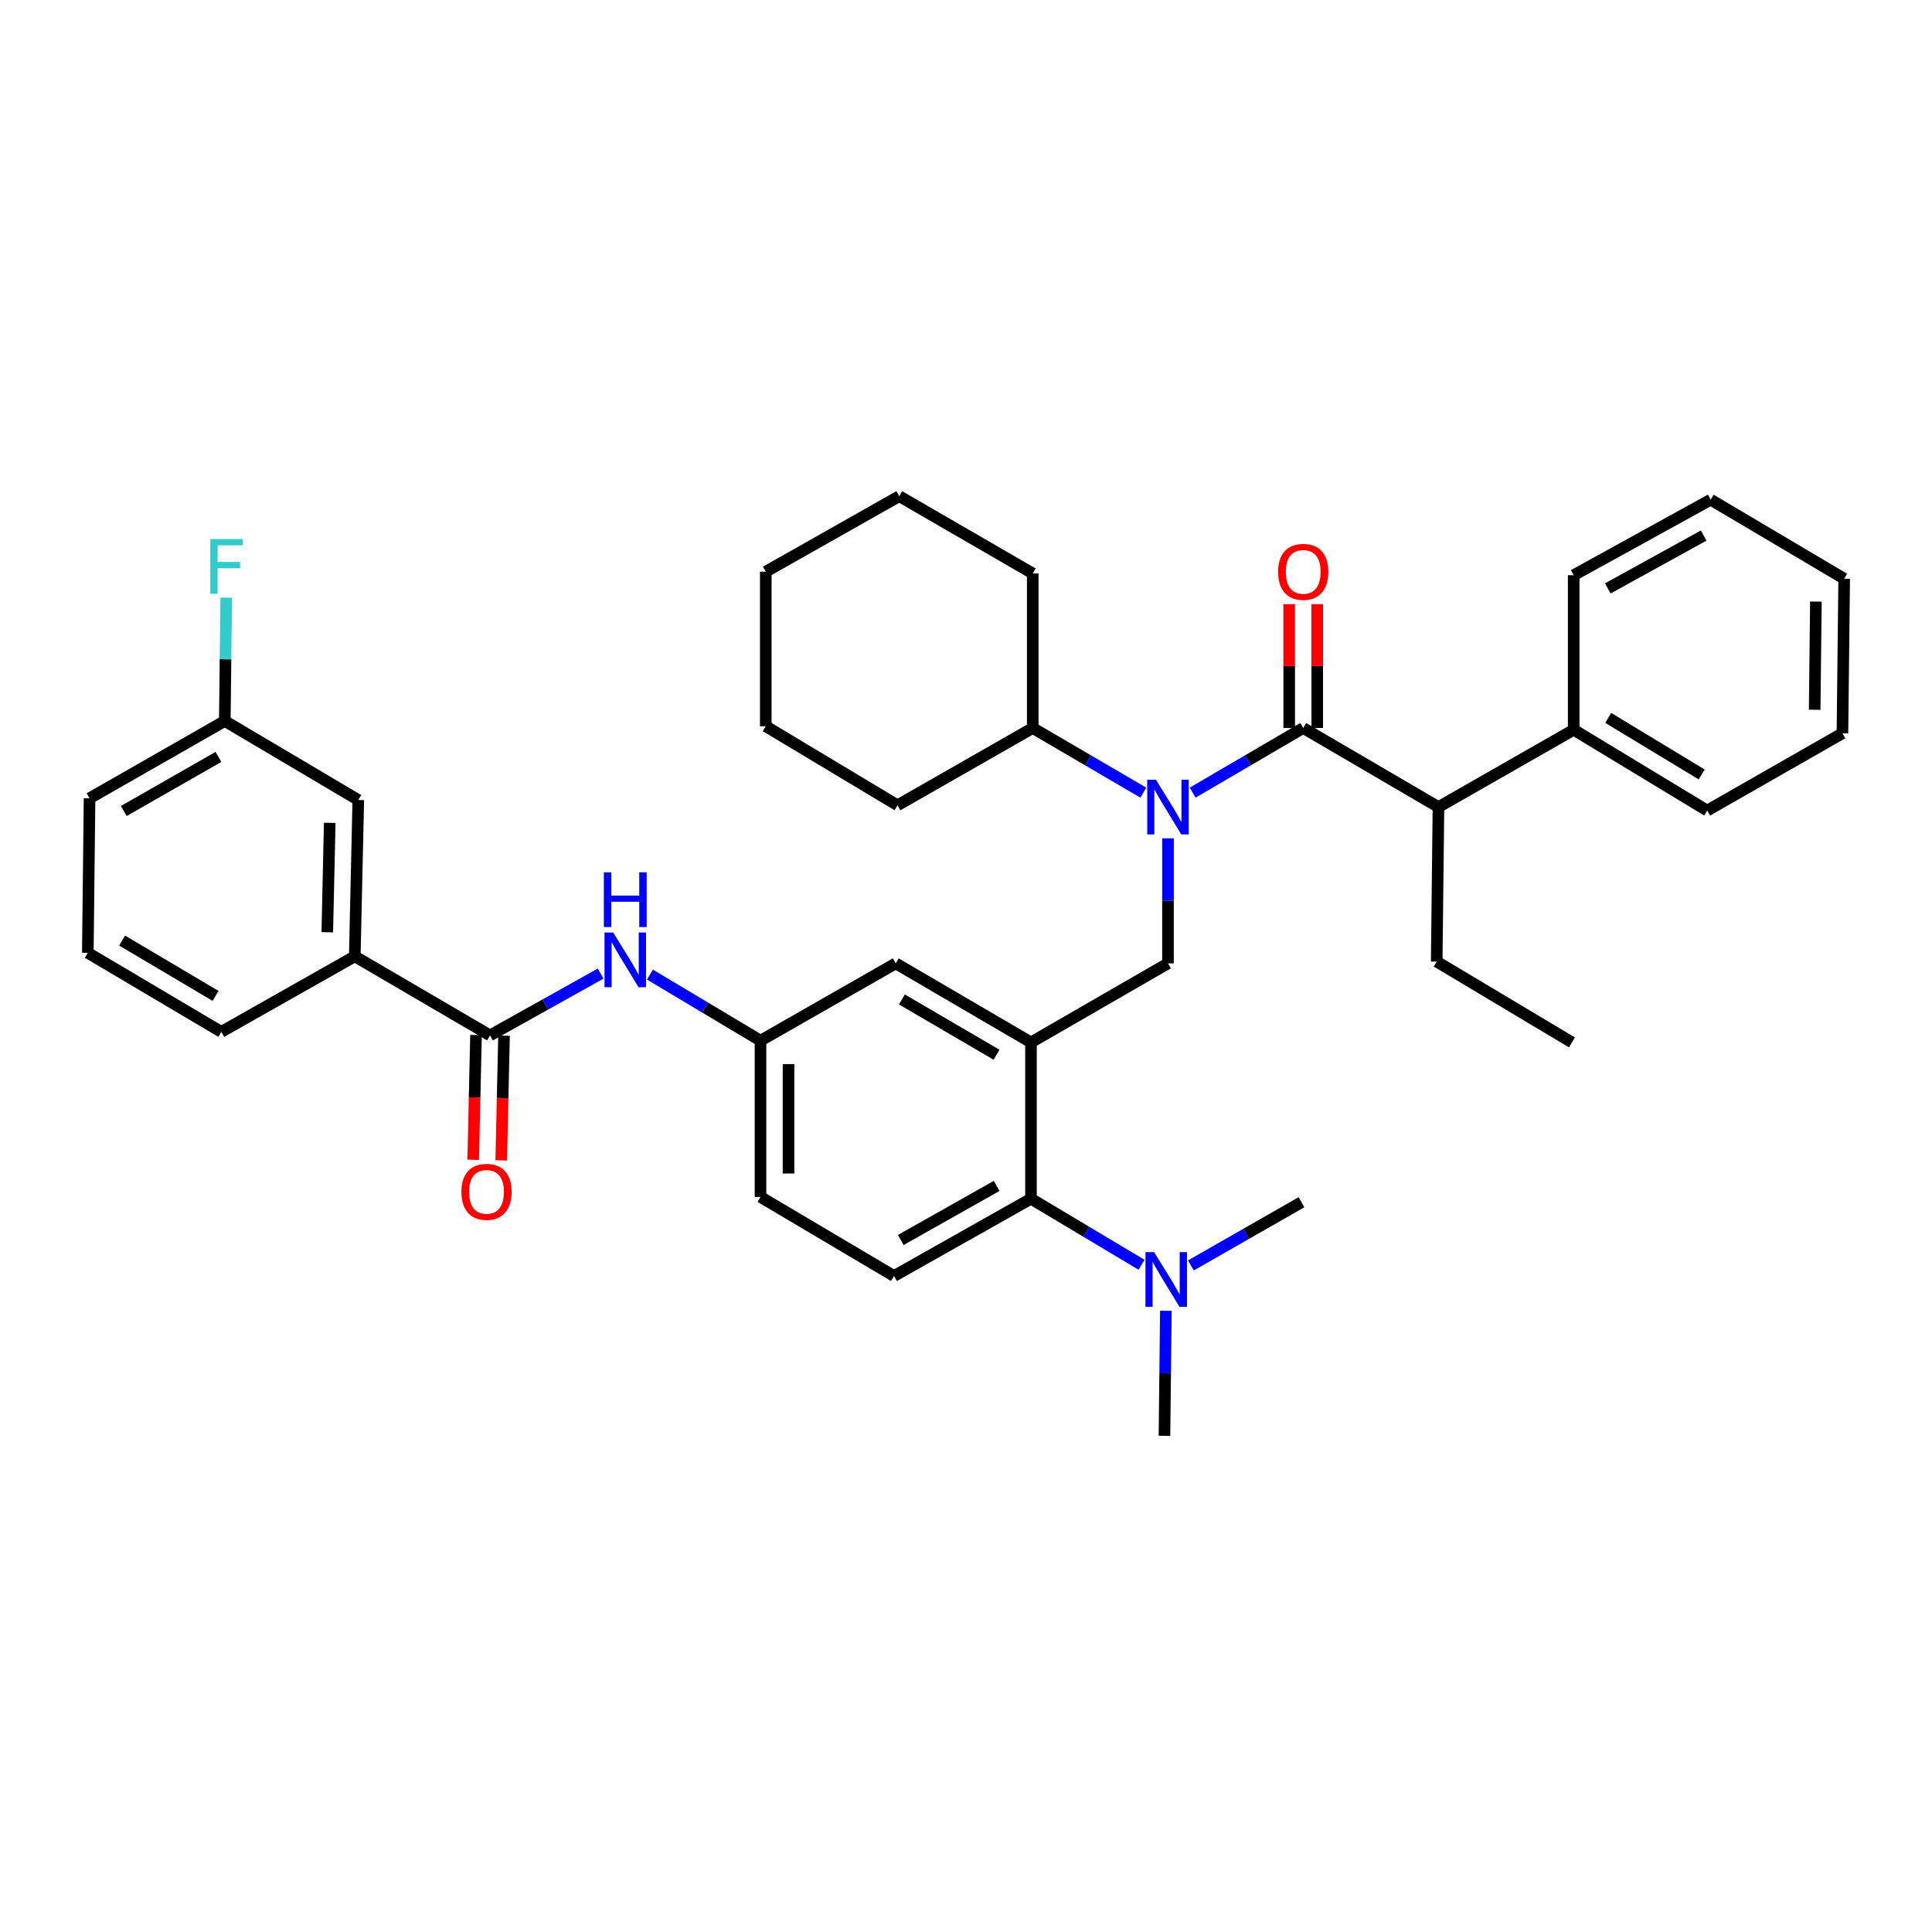 <?xml version='1.0' encoding='iso-8859-1'?>
<svg version='1.1' baseProfile='full'
              xmlns='http://www.w3.org/2000/svg'
                      xmlns:rdkit='http://www.rdkit.org/xml'
                      xmlns:xlink='http://www.w3.org/1999/xlink'
                  xml:space='preserve'
width='1000px' height='1000px' viewBox='0 0 1000 1000'>
<!-- END OF HEADER -->
<rect style='opacity:1.0;fill:#FFFFFF;stroke:none' width='1000' height='1000' x='0' y='0'> </rect>
<path class='bond-0' d='M 310.891,503.933 L 282.262,519.921' style='fill:none;fill-rule:evenodd;stroke:#0000FF;stroke-width:6px;stroke-linecap:butt;stroke-linejoin:miter;stroke-opacity:1' />
<path class='bond-0' d='M 282.262,519.921 L 253.633,535.908' style='fill:none;fill-rule:evenodd;stroke:#000000;stroke-width:6px;stroke-linecap:butt;stroke-linejoin:miter;stroke-opacity:1' />
<path class='bond-1' d='M 336.414,504.451 L 365.026,521.546' style='fill:none;fill-rule:evenodd;stroke:#0000FF;stroke-width:6px;stroke-linecap:butt;stroke-linejoin:miter;stroke-opacity:1' />
<path class='bond-1' d='M 365.026,521.546 L 393.638,538.64' style='fill:none;fill-rule:evenodd;stroke:#000000;stroke-width:6px;stroke-linecap:butt;stroke-linejoin:miter;stroke-opacity:1' />
<path class='bond-2' d='M 183.63,495.003 L 185.452,414.087' style='fill:none;fill-rule:evenodd;stroke:#000000;stroke-width:6px;stroke-linecap:butt;stroke-linejoin:miter;stroke-opacity:1' />
<path class='bond-2' d='M 169.399,482.539 L 170.674,425.897' style='fill:none;fill-rule:evenodd;stroke:#000000;stroke-width:6px;stroke-linecap:butt;stroke-linejoin:miter;stroke-opacity:1' />
<path class='bond-3' d='M 183.63,495.003 L 114.546,534.095' style='fill:none;fill-rule:evenodd;stroke:#000000;stroke-width:6px;stroke-linecap:butt;stroke-linejoin:miter;stroke-opacity:1' />
<path class='bond-4' d='M 183.63,495.003 L 253.633,535.908' style='fill:none;fill-rule:evenodd;stroke:#000000;stroke-width:6px;stroke-linecap:butt;stroke-linejoin:miter;stroke-opacity:1' />
<path class='bond-5' d='M 246.38,535.746 L 245.657,568.028' style='fill:none;fill-rule:evenodd;stroke:#000000;stroke-width:6px;stroke-linecap:butt;stroke-linejoin:miter;stroke-opacity:1' />
<path class='bond-5' d='M 245.657,568.028 L 244.933,600.31' style='fill:none;fill-rule:evenodd;stroke:#FF0000;stroke-width:6px;stroke-linecap:butt;stroke-linejoin:miter;stroke-opacity:1' />
<path class='bond-5' d='M 260.885,536.071 L 260.161,568.353' style='fill:none;fill-rule:evenodd;stroke:#000000;stroke-width:6px;stroke-linecap:butt;stroke-linejoin:miter;stroke-opacity:1' />
<path class='bond-5' d='M 260.161,568.353 L 259.438,600.635' style='fill:none;fill-rule:evenodd;stroke:#FF0000;stroke-width:6px;stroke-linecap:butt;stroke-linejoin:miter;stroke-opacity:1' />
<path class='bond-6' d='M 185.452,414.087 L 116.36,373.181' style='fill:none;fill-rule:evenodd;stroke:#000000;stroke-width:6px;stroke-linecap:butt;stroke-linejoin:miter;stroke-opacity:1' />
<path class='bond-7' d='M 744.546,417.73 L 814.548,377.727' style='fill:none;fill-rule:evenodd;stroke:#000000;stroke-width:6px;stroke-linecap:butt;stroke-linejoin:miter;stroke-opacity:1' />
<path class='bond-8' d='M 744.546,417.73 L 743.635,497.727' style='fill:none;fill-rule:evenodd;stroke:#000000;stroke-width:6px;stroke-linecap:butt;stroke-linejoin:miter;stroke-opacity:1' />
<path class='bond-9' d='M 744.546,417.73 L 674.543,376.816' style='fill:none;fill-rule:evenodd;stroke:#000000;stroke-width:6px;stroke-linecap:butt;stroke-linejoin:miter;stroke-opacity:1' />
<path class='bond-10' d='M 604.549,433.913 L 604.549,466.275' style='fill:none;fill-rule:evenodd;stroke:#0000FF;stroke-width:6px;stroke-linecap:butt;stroke-linejoin:miter;stroke-opacity:1' />
<path class='bond-10' d='M 604.549,466.275 L 604.549,498.638' style='fill:none;fill-rule:evenodd;stroke:#000000;stroke-width:6px;stroke-linecap:butt;stroke-linejoin:miter;stroke-opacity:1' />
<path class='bond-11' d='M 617.315,410.267 L 645.929,393.542' style='fill:none;fill-rule:evenodd;stroke:#0000FF;stroke-width:6px;stroke-linecap:butt;stroke-linejoin:miter;stroke-opacity:1' />
<path class='bond-11' d='M 645.929,393.542 L 674.543,376.816' style='fill:none;fill-rule:evenodd;stroke:#000000;stroke-width:6px;stroke-linecap:butt;stroke-linejoin:miter;stroke-opacity:1' />
<path class='bond-12' d='M 591.781,410.268 L 563.164,393.542' style='fill:none;fill-rule:evenodd;stroke:#0000FF;stroke-width:6px;stroke-linecap:butt;stroke-linejoin:miter;stroke-opacity:1' />
<path class='bond-12' d='M 563.164,393.542 L 534.546,376.816' style='fill:none;fill-rule:evenodd;stroke:#000000;stroke-width:6px;stroke-linecap:butt;stroke-linejoin:miter;stroke-opacity:1' />
<path class='bond-13' d='M 681.797,376.816 L 681.797,344.754' style='fill:none;fill-rule:evenodd;stroke:#000000;stroke-width:6px;stroke-linecap:butt;stroke-linejoin:miter;stroke-opacity:1' />
<path class='bond-13' d='M 681.797,344.754 L 681.797,312.691' style='fill:none;fill-rule:evenodd;stroke:#FF0000;stroke-width:6px;stroke-linecap:butt;stroke-linejoin:miter;stroke-opacity:1' />
<path class='bond-13' d='M 667.289,376.816 L 667.289,344.754' style='fill:none;fill-rule:evenodd;stroke:#000000;stroke-width:6px;stroke-linecap:butt;stroke-linejoin:miter;stroke-opacity:1' />
<path class='bond-13' d='M 667.289,344.754 L 667.289,312.691' style='fill:none;fill-rule:evenodd;stroke:#FF0000;stroke-width:6px;stroke-linecap:butt;stroke-linejoin:miter;stroke-opacity:1' />
<path class='bond-14' d='M 814.548,377.727 L 883.64,419.543' style='fill:none;fill-rule:evenodd;stroke:#000000;stroke-width:6px;stroke-linecap:butt;stroke-linejoin:miter;stroke-opacity:1' />
<path class='bond-14' d='M 832.424,371.588 L 880.788,400.859' style='fill:none;fill-rule:evenodd;stroke:#000000;stroke-width:6px;stroke-linecap:butt;stroke-linejoin:miter;stroke-opacity:1' />
<path class='bond-15' d='M 814.548,377.727 L 814.548,297.722' style='fill:none;fill-rule:evenodd;stroke:#000000;stroke-width:6px;stroke-linecap:butt;stroke-linejoin:miter;stroke-opacity:1' />
<path class='bond-16' d='M 743.635,497.727 L 813.637,539.543' style='fill:none;fill-rule:evenodd;stroke:#000000;stroke-width:6px;stroke-linecap:butt;stroke-linejoin:miter;stroke-opacity:1' />
<path class='bond-17' d='M 534.546,376.816 L 534.546,296.819' style='fill:none;fill-rule:evenodd;stroke:#000000;stroke-width:6px;stroke-linecap:butt;stroke-linejoin:miter;stroke-opacity:1' />
<path class='bond-18' d='M 534.546,376.816 L 464.543,416.819' style='fill:none;fill-rule:evenodd;stroke:#000000;stroke-width:6px;stroke-linecap:butt;stroke-linejoin:miter;stroke-opacity:1' />
<path class='bond-19' d='M 604.549,498.638 L 533.635,539.543' style='fill:none;fill-rule:evenodd;stroke:#000000;stroke-width:6px;stroke-linecap:butt;stroke-linejoin:miter;stroke-opacity:1' />
<path class='bond-20' d='M 534.546,296.819 L 465.454,256.816' style='fill:none;fill-rule:evenodd;stroke:#000000;stroke-width:6px;stroke-linecap:butt;stroke-linejoin:miter;stroke-opacity:1' />
<path class='bond-21' d='M 602.727,743.184 L 603.091,710.821' style='fill:none;fill-rule:evenodd;stroke:#000000;stroke-width:6px;stroke-linecap:butt;stroke-linejoin:miter;stroke-opacity:1' />
<path class='bond-21' d='M 603.091,710.821 L 603.456,678.458' style='fill:none;fill-rule:evenodd;stroke:#0000FF;stroke-width:6px;stroke-linecap:butt;stroke-linejoin:miter;stroke-opacity:1' />
<path class='bond-22' d='M 616.393,654.986 L 645.017,638.63' style='fill:none;fill-rule:evenodd;stroke:#0000FF;stroke-width:6px;stroke-linecap:butt;stroke-linejoin:miter;stroke-opacity:1' />
<path class='bond-22' d='M 645.017,638.63 L 673.64,622.273' style='fill:none;fill-rule:evenodd;stroke:#000000;stroke-width:6px;stroke-linecap:butt;stroke-linejoin:miter;stroke-opacity:1' />
<path class='bond-23' d='M 590.859,654.642 L 562.247,637.551' style='fill:none;fill-rule:evenodd;stroke:#0000FF;stroke-width:6px;stroke-linecap:butt;stroke-linejoin:miter;stroke-opacity:1' />
<path class='bond-23' d='M 562.247,637.551 L 533.635,620.459' style='fill:none;fill-rule:evenodd;stroke:#000000;stroke-width:6px;stroke-linecap:butt;stroke-linejoin:miter;stroke-opacity:1' />
<path class='bond-24' d='M 393.638,538.64 L 393.638,619.549' style='fill:none;fill-rule:evenodd;stroke:#000000;stroke-width:6px;stroke-linecap:butt;stroke-linejoin:miter;stroke-opacity:1' />
<path class='bond-24' d='M 408.146,550.777 L 408.146,607.412' style='fill:none;fill-rule:evenodd;stroke:#000000;stroke-width:6px;stroke-linecap:butt;stroke-linejoin:miter;stroke-opacity:1' />
<path class='bond-25' d='M 393.638,538.64 L 463.632,498.638' style='fill:none;fill-rule:evenodd;stroke:#000000;stroke-width:6px;stroke-linecap:butt;stroke-linejoin:miter;stroke-opacity:1' />
<path class='bond-26' d='M 393.638,619.549 L 462.73,660.454' style='fill:none;fill-rule:evenodd;stroke:#000000;stroke-width:6px;stroke-linecap:butt;stroke-linejoin:miter;stroke-opacity:1' />
<path class='bond-27' d='M 462.73,660.454 L 533.635,620.459' style='fill:none;fill-rule:evenodd;stroke:#000000;stroke-width:6px;stroke-linecap:butt;stroke-linejoin:miter;stroke-opacity:1' />
<path class='bond-27' d='M 466.238,641.818 L 515.872,613.822' style='fill:none;fill-rule:evenodd;stroke:#000000;stroke-width:6px;stroke-linecap:butt;stroke-linejoin:miter;stroke-opacity:1' />
<path class='bond-28' d='M 533.635,620.459 L 533.635,539.543' style='fill:none;fill-rule:evenodd;stroke:#000000;stroke-width:6px;stroke-linecap:butt;stroke-linejoin:miter;stroke-opacity:1' />
<path class='bond-29' d='M 533.635,539.543 L 463.632,498.638' style='fill:none;fill-rule:evenodd;stroke:#000000;stroke-width:6px;stroke-linecap:butt;stroke-linejoin:miter;stroke-opacity:1' />
<path class='bond-29' d='M 515.815,545.934 L 466.813,517.3' style='fill:none;fill-rule:evenodd;stroke:#000000;stroke-width:6px;stroke-linecap:butt;stroke-linejoin:miter;stroke-opacity:1' />
<path class='bond-30' d='M 464.543,416.819 L 396.362,375.906' style='fill:none;fill-rule:evenodd;stroke:#000000;stroke-width:6px;stroke-linecap:butt;stroke-linejoin:miter;stroke-opacity:1' />
<path class='bond-31' d='M 465.454,256.816 L 396.362,295.908' style='fill:none;fill-rule:evenodd;stroke:#000000;stroke-width:6px;stroke-linecap:butt;stroke-linejoin:miter;stroke-opacity:1' />
<path class='bond-32' d='M 396.362,375.906 L 396.362,295.908' style='fill:none;fill-rule:evenodd;stroke:#000000;stroke-width:6px;stroke-linecap:butt;stroke-linejoin:miter;stroke-opacity:1' />
<path class='bond-33' d='M 883.64,419.543 L 953.643,379.541' style='fill:none;fill-rule:evenodd;stroke:#000000;stroke-width:6px;stroke-linecap:butt;stroke-linejoin:miter;stroke-opacity:1' />
<path class='bond-34' d='M 814.548,297.722 L 885.454,258.638' style='fill:none;fill-rule:evenodd;stroke:#000000;stroke-width:6px;stroke-linecap:butt;stroke-linejoin:miter;stroke-opacity:1' />
<path class='bond-34' d='M 832.188,304.565 L 881.821,277.207' style='fill:none;fill-rule:evenodd;stroke:#000000;stroke-width:6px;stroke-linecap:butt;stroke-linejoin:miter;stroke-opacity:1' />
<path class='bond-35' d='M 953.643,379.541 L 954.545,299.543' style='fill:none;fill-rule:evenodd;stroke:#000000;stroke-width:6px;stroke-linecap:butt;stroke-linejoin:miter;stroke-opacity:1' />
<path class='bond-35' d='M 939.271,367.377 L 939.903,311.379' style='fill:none;fill-rule:evenodd;stroke:#000000;stroke-width:6px;stroke-linecap:butt;stroke-linejoin:miter;stroke-opacity:1' />
<path class='bond-36' d='M 885.454,258.638 L 954.545,299.543' style='fill:none;fill-rule:evenodd;stroke:#000000;stroke-width:6px;stroke-linecap:butt;stroke-linejoin:miter;stroke-opacity:1' />
<path class='bond-37' d='M 116.36,373.181 L 116.723,341.263' style='fill:none;fill-rule:evenodd;stroke:#000000;stroke-width:6px;stroke-linecap:butt;stroke-linejoin:miter;stroke-opacity:1' />
<path class='bond-37' d='M 116.723,341.263 L 117.087,309.344' style='fill:none;fill-rule:evenodd;stroke:#33CCCC;stroke-width:6px;stroke-linecap:butt;stroke-linejoin:miter;stroke-opacity:1' />
<path class='bond-38' d='M 116.36,373.181 L 46.357,413.184' style='fill:none;fill-rule:evenodd;stroke:#000000;stroke-width:6px;stroke-linecap:butt;stroke-linejoin:miter;stroke-opacity:1' />
<path class='bond-38' d='M 113.058,391.778 L 64.056,419.78' style='fill:none;fill-rule:evenodd;stroke:#000000;stroke-width:6px;stroke-linecap:butt;stroke-linejoin:miter;stroke-opacity:1' />
<path class='bond-39' d='M 114.546,534.095 L 45.455,493.181' style='fill:none;fill-rule:evenodd;stroke:#000000;stroke-width:6px;stroke-linecap:butt;stroke-linejoin:miter;stroke-opacity:1' />
<path class='bond-39' d='M 111.575,515.474 L 63.211,486.834' style='fill:none;fill-rule:evenodd;stroke:#000000;stroke-width:6px;stroke-linecap:butt;stroke-linejoin:miter;stroke-opacity:1' />
<path class='bond-40' d='M 45.455,493.181 L 46.357,413.184' style='fill:none;fill-rule:evenodd;stroke:#000000;stroke-width:6px;stroke-linecap:butt;stroke-linejoin:miter;stroke-opacity:1' />
<path  class='atom-0' d='M 317.375 482.656
L 326.655 497.656
Q 327.575 499.136, 329.055 501.816
Q 330.535 504.496, 330.615 504.656
L 330.615 482.656
L 334.375 482.656
L 334.375 510.976
L 330.495 510.976
L 320.535 494.576
Q 319.375 492.656, 318.135 490.456
Q 316.935 488.256, 316.575 487.576
L 316.575 510.976
L 312.895 510.976
L 312.895 482.656
L 317.375 482.656
' fill='#0000FF'/>
<path  class='atom-0' d='M 312.555 451.504
L 316.395 451.504
L 316.395 463.544
L 330.875 463.544
L 330.875 451.504
L 334.715 451.504
L 334.715 479.824
L 330.875 479.824
L 330.875 466.744
L 316.395 466.744
L 316.395 479.824
L 312.555 479.824
L 312.555 451.504
' fill='#0000FF'/>
<path  class='atom-3' d='M 238.819 616.896
Q 238.819 610.096, 242.179 606.296
Q 245.539 602.496, 251.819 602.496
Q 258.099 602.496, 261.459 606.296
Q 264.819 610.096, 264.819 616.896
Q 264.819 623.776, 261.419 627.696
Q 258.019 631.576, 251.819 631.576
Q 245.579 631.576, 242.179 627.696
Q 238.819 623.816, 238.819 616.896
M 251.819 628.376
Q 256.139 628.376, 258.459 625.496
Q 260.819 622.576, 260.819 616.896
Q 260.819 611.336, 258.459 608.536
Q 256.139 605.696, 251.819 605.696
Q 247.499 605.696, 245.139 608.496
Q 242.819 611.296, 242.819 616.896
Q 242.819 622.616, 245.139 625.496
Q 247.499 628.376, 251.819 628.376
' fill='#FF0000'/>
<path  class='atom-6' d='M 598.289 403.57
L 607.569 418.57
Q 608.489 420.05, 609.969 422.73
Q 611.449 425.41, 611.529 425.57
L 611.529 403.57
L 615.289 403.57
L 615.289 431.89
L 611.409 431.89
L 601.449 415.49
Q 600.289 413.57, 599.049 411.37
Q 597.849 409.17, 597.489 408.49
L 597.489 431.89
L 593.809 431.89
L 593.809 403.57
L 598.289 403.57
' fill='#0000FF'/>
<path  class='atom-8' d='M 661.543 295.988
Q 661.543 289.188, 664.903 285.388
Q 668.263 281.588, 674.543 281.588
Q 680.823 281.588, 684.183 285.388
Q 687.543 289.188, 687.543 295.988
Q 687.543 302.868, 684.143 306.788
Q 680.743 310.668, 674.543 310.668
Q 668.303 310.668, 664.903 306.788
Q 661.543 302.908, 661.543 295.988
M 674.543 307.468
Q 678.863 307.468, 681.183 304.588
Q 683.543 301.668, 683.543 295.988
Q 683.543 290.428, 681.183 287.628
Q 678.863 284.788, 674.543 284.788
Q 670.223 284.788, 667.863 287.588
Q 665.543 290.388, 665.543 295.988
Q 665.543 301.708, 667.863 304.588
Q 670.223 307.468, 674.543 307.468
' fill='#FF0000'/>
<path  class='atom-15' d='M 597.378 648.115
L 606.658 663.115
Q 607.578 664.595, 609.058 667.275
Q 610.538 669.955, 610.618 670.115
L 610.618 648.115
L 614.378 648.115
L 614.378 676.435
L 610.498 676.435
L 600.538 660.035
Q 599.378 658.115, 598.138 655.915
Q 596.938 653.715, 596.578 653.035
L 596.578 676.435
L 592.898 676.435
L 592.898 648.115
L 597.378 648.115
' fill='#0000FF'/>
<path  class='atom-34' d='M 108.851 279.024
L 125.691 279.024
L 125.691 282.264
L 112.651 282.264
L 112.651 290.864
L 124.251 290.864
L 124.251 294.144
L 112.651 294.144
L 112.651 307.344
L 108.851 307.344
L 108.851 279.024
' fill='#33CCCC'/>
</svg>
